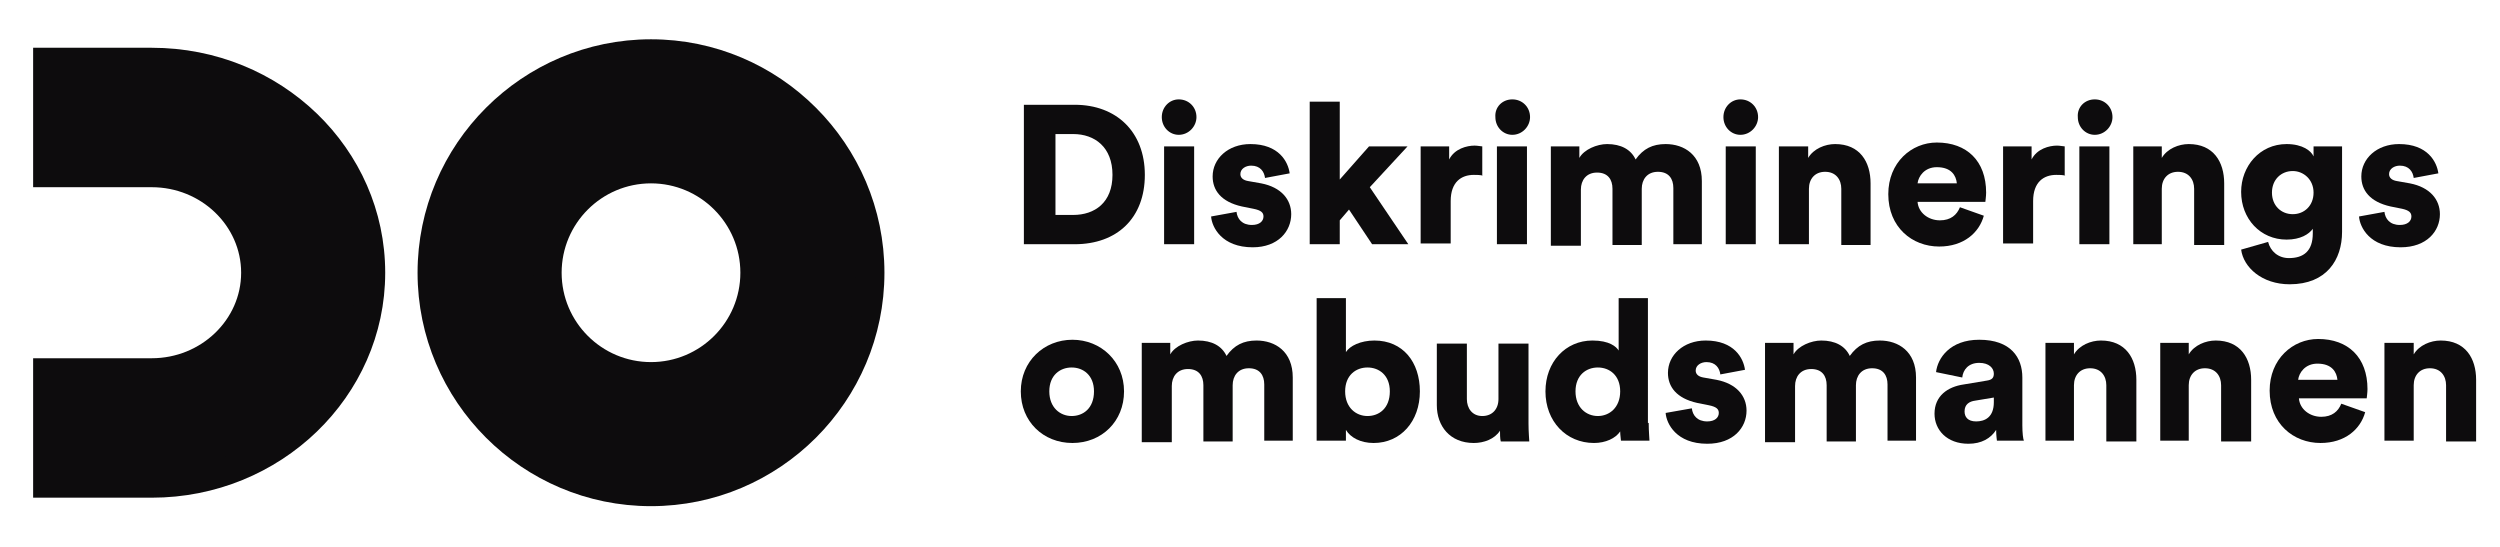 <?xml version="1.0" encoding="utf-8"?>
<!-- Generator: Adobe Illustrator 23.0.3, SVG Export Plug-In . SVG Version: 6.00 Build 0)  -->
<svg version="1.1" id="Lager_1" xmlns="http://www.w3.org/2000/svg" xmlns:xlink="http://www.w3.org/1999/xlink" x="0px" y="0px"
	 viewBox="0 0 324.5 71" style="enable-background:new 0 0 324.5 71;" xml:space="preserve">
<style type="text/css">
	.st0{clip-path:url(#SVGID_2_);fill:#0D0C0D;}
</style>
<title>Region Stockholm_RGB</title>
<g>
	<defs>
		<rect id="SVGID_1_" x="4.3" y="5.1" width="317.1" height="60.6"/>
	</defs>
	<clipPath id="SVGID_2_">
		<use xlink:href="#SVGID_1_"  style="overflow:visible;"/>
	</clipPath>
	<path class="st0" d="M132.9,31.7V13.6h6.6c5.4,0,9.1,3.5,9.1,9.1c0,5.6-3.6,9-9.1,9H132.9z M139.3,27.9c2.8,0,5.1-1.6,5.1-5.2
		c0-3.6-2.3-5.3-5.1-5.3H137v10.5H139.3z"/>
	<path class="st0" d="M153,12.9c1.3,0,2.3,1,2.3,2.3c0,1.2-1,2.3-2.3,2.3c-1.2,0-2.2-1-2.2-2.3C150.8,13.9,151.8,12.9,153,12.9
		 M151.1,19h3.9v12.7h-3.9V19z"/>
	<path class="st0" d="M160.5,27.5c0.1,0.9,0.7,1.7,2,1.7c1,0,1.5-0.5,1.5-1.1c0-0.5-0.3-0.8-1.3-1l-1.5-0.3
		c-2.7-0.6-3.8-2.1-3.8-3.9c0-2.3,2-4.2,4.9-4.2c3.7,0,4.9,2.3,5.1,3.8l-3.2,0.6c-0.1-0.8-0.6-1.6-1.8-1.6c-0.7,0-1.4,0.4-1.4,1.1
		c0,0.5,0.4,0.8,1,0.9l1.7,0.3c2.6,0.5,3.9,2.1,3.9,4c0,2.2-1.7,4.3-5,4.3c-4,0-5.3-2.6-5.4-4L160.5,27.5z"/>
	<polygon class="st0" points="177.8,24.3 182.8,31.7 178.1,31.7 175.1,27.2 173.9,28.6 173.9,31.7 170,31.7 170,13.2 173.9,13.2 
		173.9,23.3 177.7,19 182.7,19 	"/>
	<path class="st0" d="M192.5,22.8c-0.4-0.1-0.8-0.1-1.2-0.1c-1.6,0-3,0.9-3,3.4v5.5h-3.9V19h3.7v1.7c0.7-1.4,2.3-1.8,3.3-1.8
		c0.4,0,0.8,0.1,1,0.1V22.8z"/>
	<path class="st0" d="M196.3,12.9c1.3,0,2.3,1,2.3,2.3c0,1.2-1,2.3-2.3,2.3c-1.2,0-2.2-1-2.2-2.3C194,13.9,195,12.9,196.3,12.9
		 M194.3,19h3.9v12.7h-3.9V19z"/>
	<path class="st0" d="M201.3,31.7V19h3.7v1.5c0.6-1.1,2.3-1.8,3.6-1.8c1.8,0,3.1,0.7,3.7,2c1-1.4,2.2-2,3.9-2c2.4,0,4.7,1.4,4.7,4.8
		v8.2h-3.7v-7.3c0-1.2-0.6-2.1-2-2.1c-1.4,0-2.1,1-2.1,2.2v7.3h-3.8v-7.3c0-1.2-0.6-2.1-2-2.1c-1.4,0-2.1,1-2.1,2.2v7.3H201.3z"/>
	<path class="st0" d="M225.9,12.9c1.3,0,2.3,1,2.3,2.3c0,1.2-1,2.3-2.3,2.3c-1.2,0-2.2-1-2.2-2.3C223.7,13.9,224.7,12.9,225.9,12.9
		 M224,19h3.9v12.7H224V19z"/>
	<path class="st0" d="M234.8,31.7h-3.9V19h3.8v1.5c0.7-1.2,2.2-1.8,3.5-1.8c3.2,0,4.6,2.3,4.6,5.1v8H239v-7.3c0-1.2-0.7-2.2-2.1-2.2
		c-1.3,0-2.1,0.9-2.1,2.2V31.7z"/>
	<path class="st0" d="M257.5,28c-0.6,2.2-2.6,4-5.8,4c-3.5,0-6.6-2.5-6.6-6.8c0-4.1,3-6.7,6.3-6.7c3.9,0,6.4,2.4,6.4,6.5
		c0,0.5-0.1,1.1-0.1,1.2h-8.8c0.1,1.4,1.4,2.4,2.9,2.4c1.4,0,2.2-0.7,2.6-1.7L257.5,28z M254,23.8c-0.1-1-0.7-2.1-2.6-2.1
		c-1.6,0-2.4,1.2-2.5,2.1H254z"/>
	<path class="st0" d="M268.1,22.8c-0.4-0.1-0.8-0.1-1.2-0.1c-1.6,0-3,0.9-3,3.4v5.5h-3.9V19h3.7v1.7c0.7-1.4,2.3-1.8,3.3-1.8
		c0.4,0,0.8,0.1,1,0.1V22.8z"/>
	<path class="st0" d="M271.9,12.9c1.3,0,2.3,1,2.3,2.3c0,1.2-1,2.3-2.3,2.3c-1.2,0-2.2-1-2.2-2.3C269.6,13.9,270.6,12.9,271.9,12.9
		 M269.9,19h3.9v12.7h-3.9V19z"/>
	<path class="st0" d="M280.8,31.7h-3.9V19h3.7v1.5c0.7-1.2,2.2-1.8,3.5-1.8c3.2,0,4.6,2.3,4.6,5.1v8h-3.9v-7.3
		c0-1.2-0.7-2.2-2.1-2.2c-1.3,0-2.1,0.9-2.1,2.2V31.7z"/>
	<path class="st0" d="M294.4,31.4c0.3,1.2,1.3,2.1,2.7,2.1c1.9,0,3.1-0.9,3.1-3.2v-0.6c-0.5,0.7-1.6,1.4-3.4,1.4
		c-3.4,0-5.9-2.7-5.9-6.2c0-3.3,2.4-6.2,5.9-6.2c2.1,0,3.2,0.9,3.5,1.6V19h3.7v11.1c0,3.6-2,6.8-6.8,6.8c-3.6,0-6-2.2-6.3-4.5
		L294.4,31.4z M300.3,25c0-1.7-1.3-2.8-2.7-2.8c-1.5,0-2.7,1.1-2.7,2.8c0,1.7,1.2,2.8,2.7,2.8C299.1,27.8,300.3,26.7,300.3,25"/>
	<path class="st0" d="M309.5,27.5c0.1,0.9,0.7,1.7,2,1.7c1,0,1.5-0.5,1.5-1.1c0-0.5-0.3-0.8-1.2-1l-1.5-0.3
		c-2.7-0.6-3.8-2.1-3.8-3.9c0-2.3,2-4.2,4.9-4.2c3.7,0,4.9,2.3,5.1,3.8l-3.2,0.6c-0.1-0.8-0.6-1.6-1.8-1.6c-0.7,0-1.4,0.4-1.4,1.1
		c0,0.5,0.4,0.8,1,0.9l1.7,0.3c2.6,0.5,3.9,2.1,3.9,4c0,2.2-1.7,4.3-5.1,4.3c-4,0-5.3-2.6-5.4-4L309.5,27.5z"/>
	<path class="st0" d="M145.9,50.8c0,3.9-2.9,6.7-6.7,6.7c-3.8,0-6.7-2.8-6.7-6.7c0-3.9,3-6.7,6.7-6.7
		C142.9,44.1,145.9,46.9,145.9,50.8 M142,50.8c0-2.1-1.4-3.1-2.9-3.1c-1.5,0-2.9,1-2.9,3.1c0,2.1,1.4,3.2,2.9,3.2
		C140.6,54,142,53,142,50.8"/>
	<path class="st0" d="M148.2,57.2V44.5h3.7V46c0.6-1.1,2.3-1.8,3.6-1.8c1.8,0,3.1,0.7,3.7,2c1-1.4,2.2-2,3.9-2
		c2.4,0,4.7,1.4,4.7,4.8v8.2h-3.7v-7.3c0-1.2-0.6-2.1-2-2.1c-1.4,0-2.1,1-2.1,2.2v7.3h-3.8v-7.3c0-1.2-0.6-2.1-2-2.1
		c-1.4,0-2.1,1-2.1,2.2v7.3H148.2z"/>
	<path class="st0" d="M170.9,57.2V38.7h3.8v7c0.5-0.8,1.9-1.5,3.7-1.5c3.7,0,5.9,2.8,5.9,6.6c0,3.9-2.5,6.7-6,6.7
		c-1.7,0-3-0.7-3.6-1.7v1.4H170.9z M177.5,47.7c-1.5,0-2.9,1-2.9,3.1c0,2.1,1.4,3.2,2.9,3.2c1.5,0,2.9-1,2.9-3.2
		C180.4,48.7,179,47.7,177.5,47.7"/>
	<path class="st0" d="M194.7,55.9c-0.7,1.1-2.1,1.6-3.4,1.6c-3.1,0-4.8-2.2-4.8-4.9v-8h3.9v7.2c0,1.2,0.7,2.2,2,2.2
		c1.3,0,2.1-0.9,2.1-2.2v-7.2h3.9v10.4c0,1.1,0.1,2.1,0.1,2.3h-3.7C194.7,57,194.7,56.2,194.7,55.9"/>
	<path class="st0" d="M214,54.9c0,1.1,0.1,2,0.1,2.3h-3.7c0-0.2-0.1-0.7-0.1-1.2c-0.6,0.9-1.9,1.5-3.4,1.5c-3.6,0-6.3-2.8-6.3-6.7
		c0-3.8,2.6-6.6,6.1-6.6c2.2,0,3.1,0.8,3.4,1.3v-6.8h3.8V54.9z M207.4,54c1.5,0,2.9-1.1,2.9-3.2c0-2.1-1.4-3.1-2.9-3.1
		c-1.5,0-2.9,1-2.9,3.1C204.5,52.9,205.9,54,207.4,54"/>
	<path class="st0" d="M219.6,53c0.1,0.9,0.7,1.7,2,1.7c1,0,1.5-0.5,1.5-1.1c0-0.5-0.3-0.8-1.3-1l-1.5-0.3c-2.7-0.6-3.8-2.1-3.8-3.9
		c0-2.3,2-4.2,4.9-4.2c3.7,0,4.9,2.3,5.1,3.8l-3.2,0.6c-0.1-0.8-0.6-1.6-1.8-1.6c-0.7,0-1.4,0.4-1.4,1.1c0,0.5,0.4,0.8,1,0.9
		l1.7,0.3c2.6,0.5,3.9,2.1,3.9,4c0,2.2-1.7,4.3-5.1,4.3c-4,0-5.3-2.6-5.4-4L219.6,53z"/>
	<path class="st0" d="M229.1,57.2V44.5h3.7V46c0.6-1.1,2.3-1.8,3.6-1.8c1.8,0,3.1,0.7,3.7,2c1-1.4,2.2-2,3.9-2
		c2.4,0,4.7,1.4,4.7,4.8v8.2H245v-7.3c0-1.2-0.6-2.1-2-2.1c-1.4,0-2.1,1-2.1,2.2v7.3h-3.8v-7.3c0-1.2-0.6-2.1-2-2.1
		c-1.4,0-2.1,1-2.1,2.2v7.3H229.1z"/>
	<path class="st0" d="M254.9,49.9l3-0.5c0.7-0.1,0.9-0.4,0.9-0.9c0-0.7-0.6-1.4-1.9-1.4c-1.4,0-2.1,0.9-2.2,1.9l-3.4-0.7
		c0.2-1.8,1.8-4.2,5.6-4.2c4.1,0,5.6,2.3,5.6,4.9v6.2c0,1,0.1,1.8,0.2,2h-3.5c0-0.1-0.1-0.6-0.1-1.4c-0.7,1.1-1.9,1.8-3.6,1.8
		c-2.8,0-4.4-1.8-4.4-3.9C251.1,51.4,252.8,50.2,254.9,49.9 M258.8,52.2v-0.6l-2.4,0.4c-0.8,0.1-1.4,0.5-1.4,1.4
		c0,0.7,0.4,1.3,1.5,1.3C257.6,54.7,258.8,54.2,258.8,52.2"/>
	<path class="st0" d="M269.4,57.2h-3.9V44.5h3.7V46c0.7-1.2,2.2-1.8,3.5-1.8c3.2,0,4.6,2.3,4.6,5.1v8h-3.9v-7.3
		c0-1.2-0.7-2.2-2.1-2.2c-1.3,0-2.1,0.9-2.1,2.2V57.2z"/>
	<path class="st0" d="M284.3,57.2h-3.9V44.5h3.7V46c0.7-1.2,2.2-1.8,3.5-1.8c3.2,0,4.6,2.3,4.6,5.1v8h-3.9v-7.3
		c0-1.2-0.7-2.2-2.1-2.2c-1.3,0-2.1,0.9-2.1,2.2V57.2z"/>
	<path class="st0" d="M307,53.5c-0.6,2.2-2.6,4-5.8,4c-3.5,0-6.6-2.5-6.6-6.8c0-4.1,3-6.7,6.3-6.7c3.9,0,6.4,2.4,6.4,6.5
		c0,0.5-0.1,1.1-0.1,1.2h-8.8c0.1,1.4,1.4,2.4,2.9,2.4c1.4,0,2.2-0.7,2.6-1.7L307,53.5z M303.4,49.3c-0.1-1-0.7-2.1-2.6-2.1
		c-1.6,0-2.4,1.2-2.5,2.1H303.4z"/>
	<path class="st0" d="M313.4,57.2h-3.9V44.5h3.8V46c0.7-1.2,2.2-1.8,3.5-1.8c3.2,0,4.6,2.3,4.6,5.1v8h-3.9v-7.3
		c0-1.2-0.7-2.2-2.1-2.2c-1.3,0-2.1,0.9-2.1,2.2V57.2z"/>
	<path class="st0" d="M84.5,65.7c-16.7,0-30.3-13.6-30.3-30.3c0-16.7,13.6-30.3,30.3-30.3c16.7,0,30.3,13.6,30.3,30.3
		C114.8,52.1,101.2,65.7,84.5,65.7 M84.5,23.8c-6.4,0-11.6,5.2-11.6,11.6c0,6.4,5.2,11.6,11.6,11.6c6.4,0,11.6-5.2,11.6-11.6
		C96.1,29,90.9,23.8,84.5,23.8"/>
	<path class="st0" d="M57.9,35.4c0-14.7,11.9-26.6,26.6-26.6c14.7,0,26.6,11.9,26.6,26.6c0,14.7-11.9,26.6-26.6,26.6
		C69.8,62,57.9,50.1,57.9,35.4 M84.5,50.8c8.5,0,15.3-6.9,15.3-15.3S93,20.1,84.5,20.1c-8.5,0-15.3,6.9-15.3,15.3S76,50.8,84.5,50.8
		"/>
	<path class="st0" d="M4.3,64.6V46.5l15.4,0c6.4,0,11.6-5,11.6-11.1c0-6.1-5.2-11.1-11.6-11.1l-15.4,0V6.2l15.4,0
		C36.5,6.2,50,19.3,50,35.4c0,16.1-13.6,29.2-30.3,29.2L4.3,64.6z"/>
	<path class="st0" d="M8,50.2l11.7,0c8.5,0,15.3-6.7,15.3-14.8c0-8.1-6.9-14.8-15.3-14.8L8,20.6V9.9l11.7,0
		c14.7,0,26.6,11.4,26.6,25.5S34.4,60.9,19.8,60.9L8,60.9V50.2z"/>
</g>
</svg>
